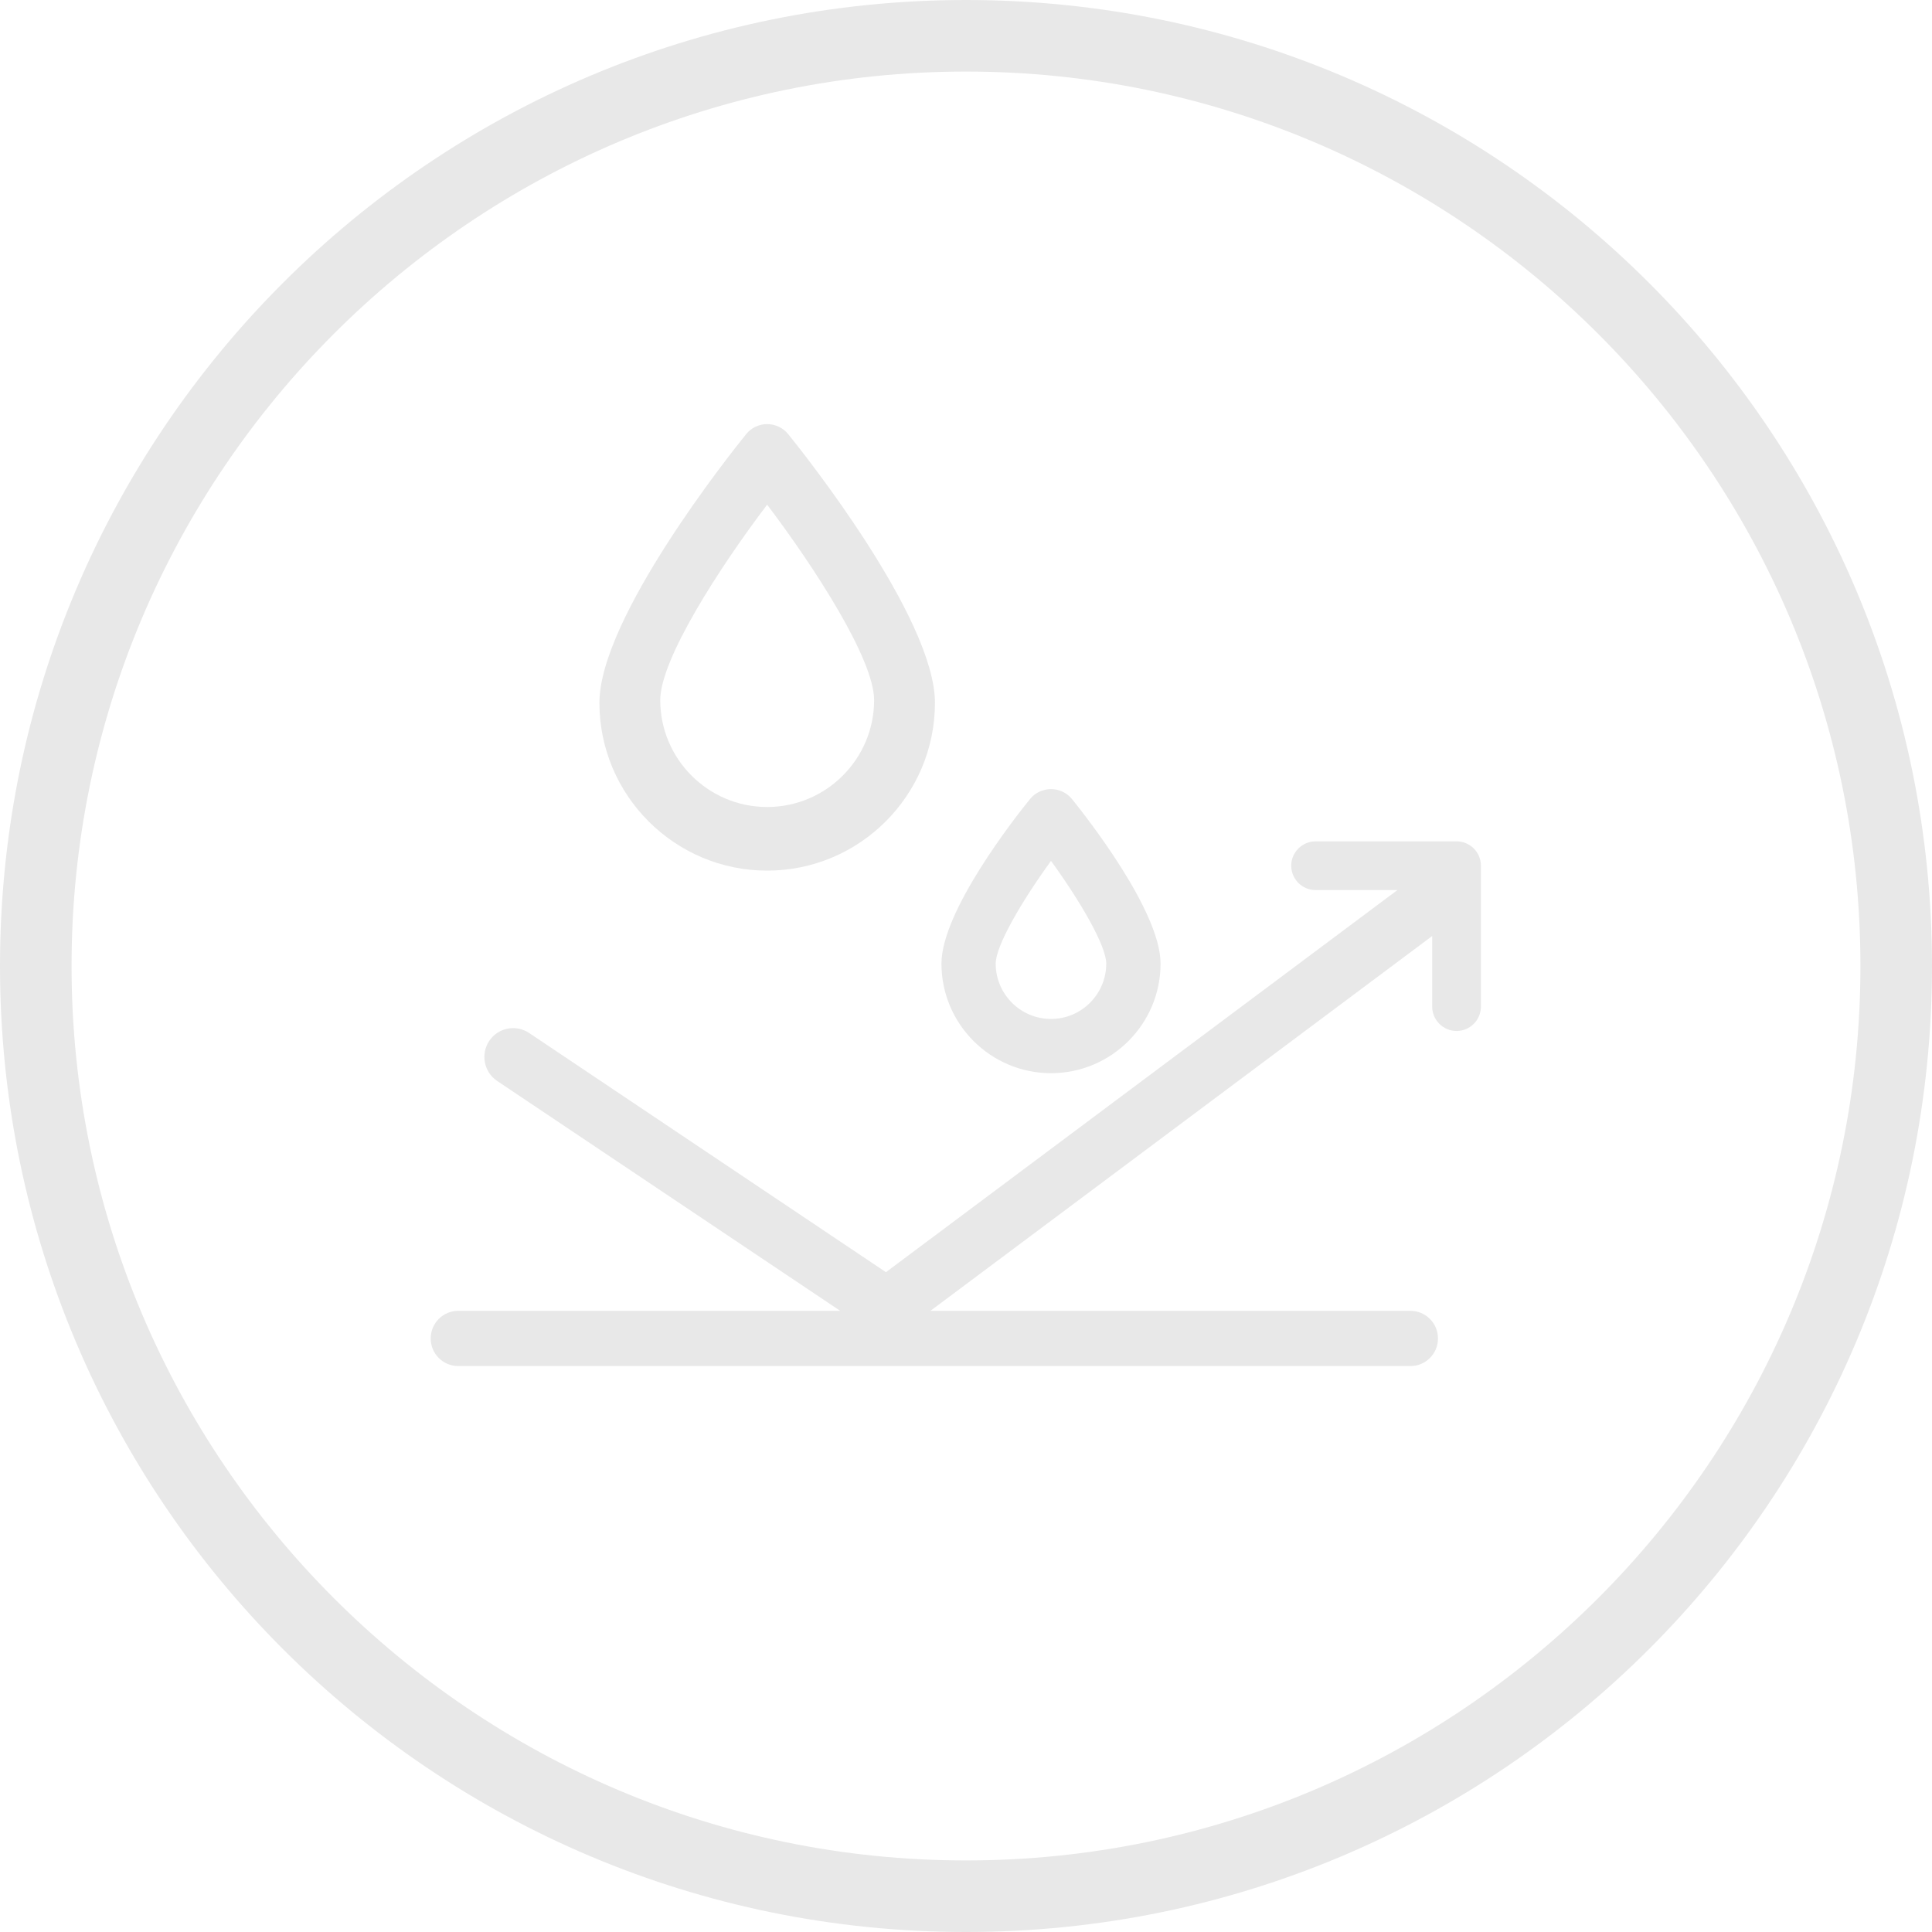 <svg width="27" height="27" viewBox="0 0 27 27" fill="none" xmlns="http://www.w3.org/2000/svg">
<path d="M13.5 1C20.392 1 26 6.608 26 13.5C26 20.392 20.392 26 13.5 26C6.608 26 1 20.392 1 13.5C1 6.608 6.608 1 13.5 1ZM13.5 0C6.044 0 0 6.044 0 13.5C0 20.956 6.044 27 13.5 27C20.956 27 27 20.956 27 13.5C27 6.044 20.956 0 13.5 0Z" fill="#E8E8E8"/>
<path d="M10.721 12.167C12.014 12.167 13.066 11.115 13.066 9.822C13.066 8.637 11.226 6.328 11.016 6.068C10.944 5.979 10.835 5.927 10.721 5.927C10.607 5.927 10.498 5.979 10.427 6.068C10.216 6.328 8.377 8.637 8.377 9.822C8.377 11.115 9.429 12.167 10.721 12.167ZM10.721 7.053C11.387 7.933 12.216 9.215 12.216 9.784C12.216 10.608 11.545 11.278 10.721 11.278C9.897 11.278 9.227 10.608 9.227 9.784C9.227 9.214 10.054 7.932 10.721 7.053Z" fill="#E8E8E8"/>
<path d="M14.688 14.998C15.532 14.998 16.219 14.311 16.219 13.467C16.219 12.735 15.189 11.425 14.983 11.169C14.911 11.079 14.802 11.028 14.688 11.028C14.574 11.028 14.465 11.079 14.393 11.169C14.187 11.423 13.157 12.733 13.157 13.467C13.157 14.311 13.844 14.998 14.688 14.998ZM14.688 12.031C15.098 12.596 15.46 13.217 15.46 13.467C15.46 13.893 15.114 14.24 14.688 14.24C14.262 14.24 13.915 13.893 13.915 13.467C13.915 13.217 14.278 12.596 14.688 12.031Z" fill="#E8E8E8"/>
<path d="M18.386 11.758C18.198 11.758 18.045 11.911 18.045 12.098C18.045 12.286 18.198 12.439 18.386 12.439H19.529L12.381 17.779L7.396 14.437C7.21 14.312 6.96 14.362 6.837 14.547C6.714 14.732 6.763 14.982 6.947 15.106L11.742 18.319H6.405C6.191 18.319 6.019 18.492 6.019 18.705C6.019 18.919 6.191 19.091 6.405 19.091H19.71C19.924 19.091 20.096 18.919 20.096 18.705C20.096 18.492 19.924 18.319 19.71 18.319H13.003L20.015 13.081V14.067C20.015 14.255 20.168 14.408 20.356 14.408C20.544 14.408 20.696 14.255 20.696 14.067V12.098C20.696 11.911 20.544 11.758 20.356 11.758H18.386Z" fill="#E8E8E8"/>
</svg>
